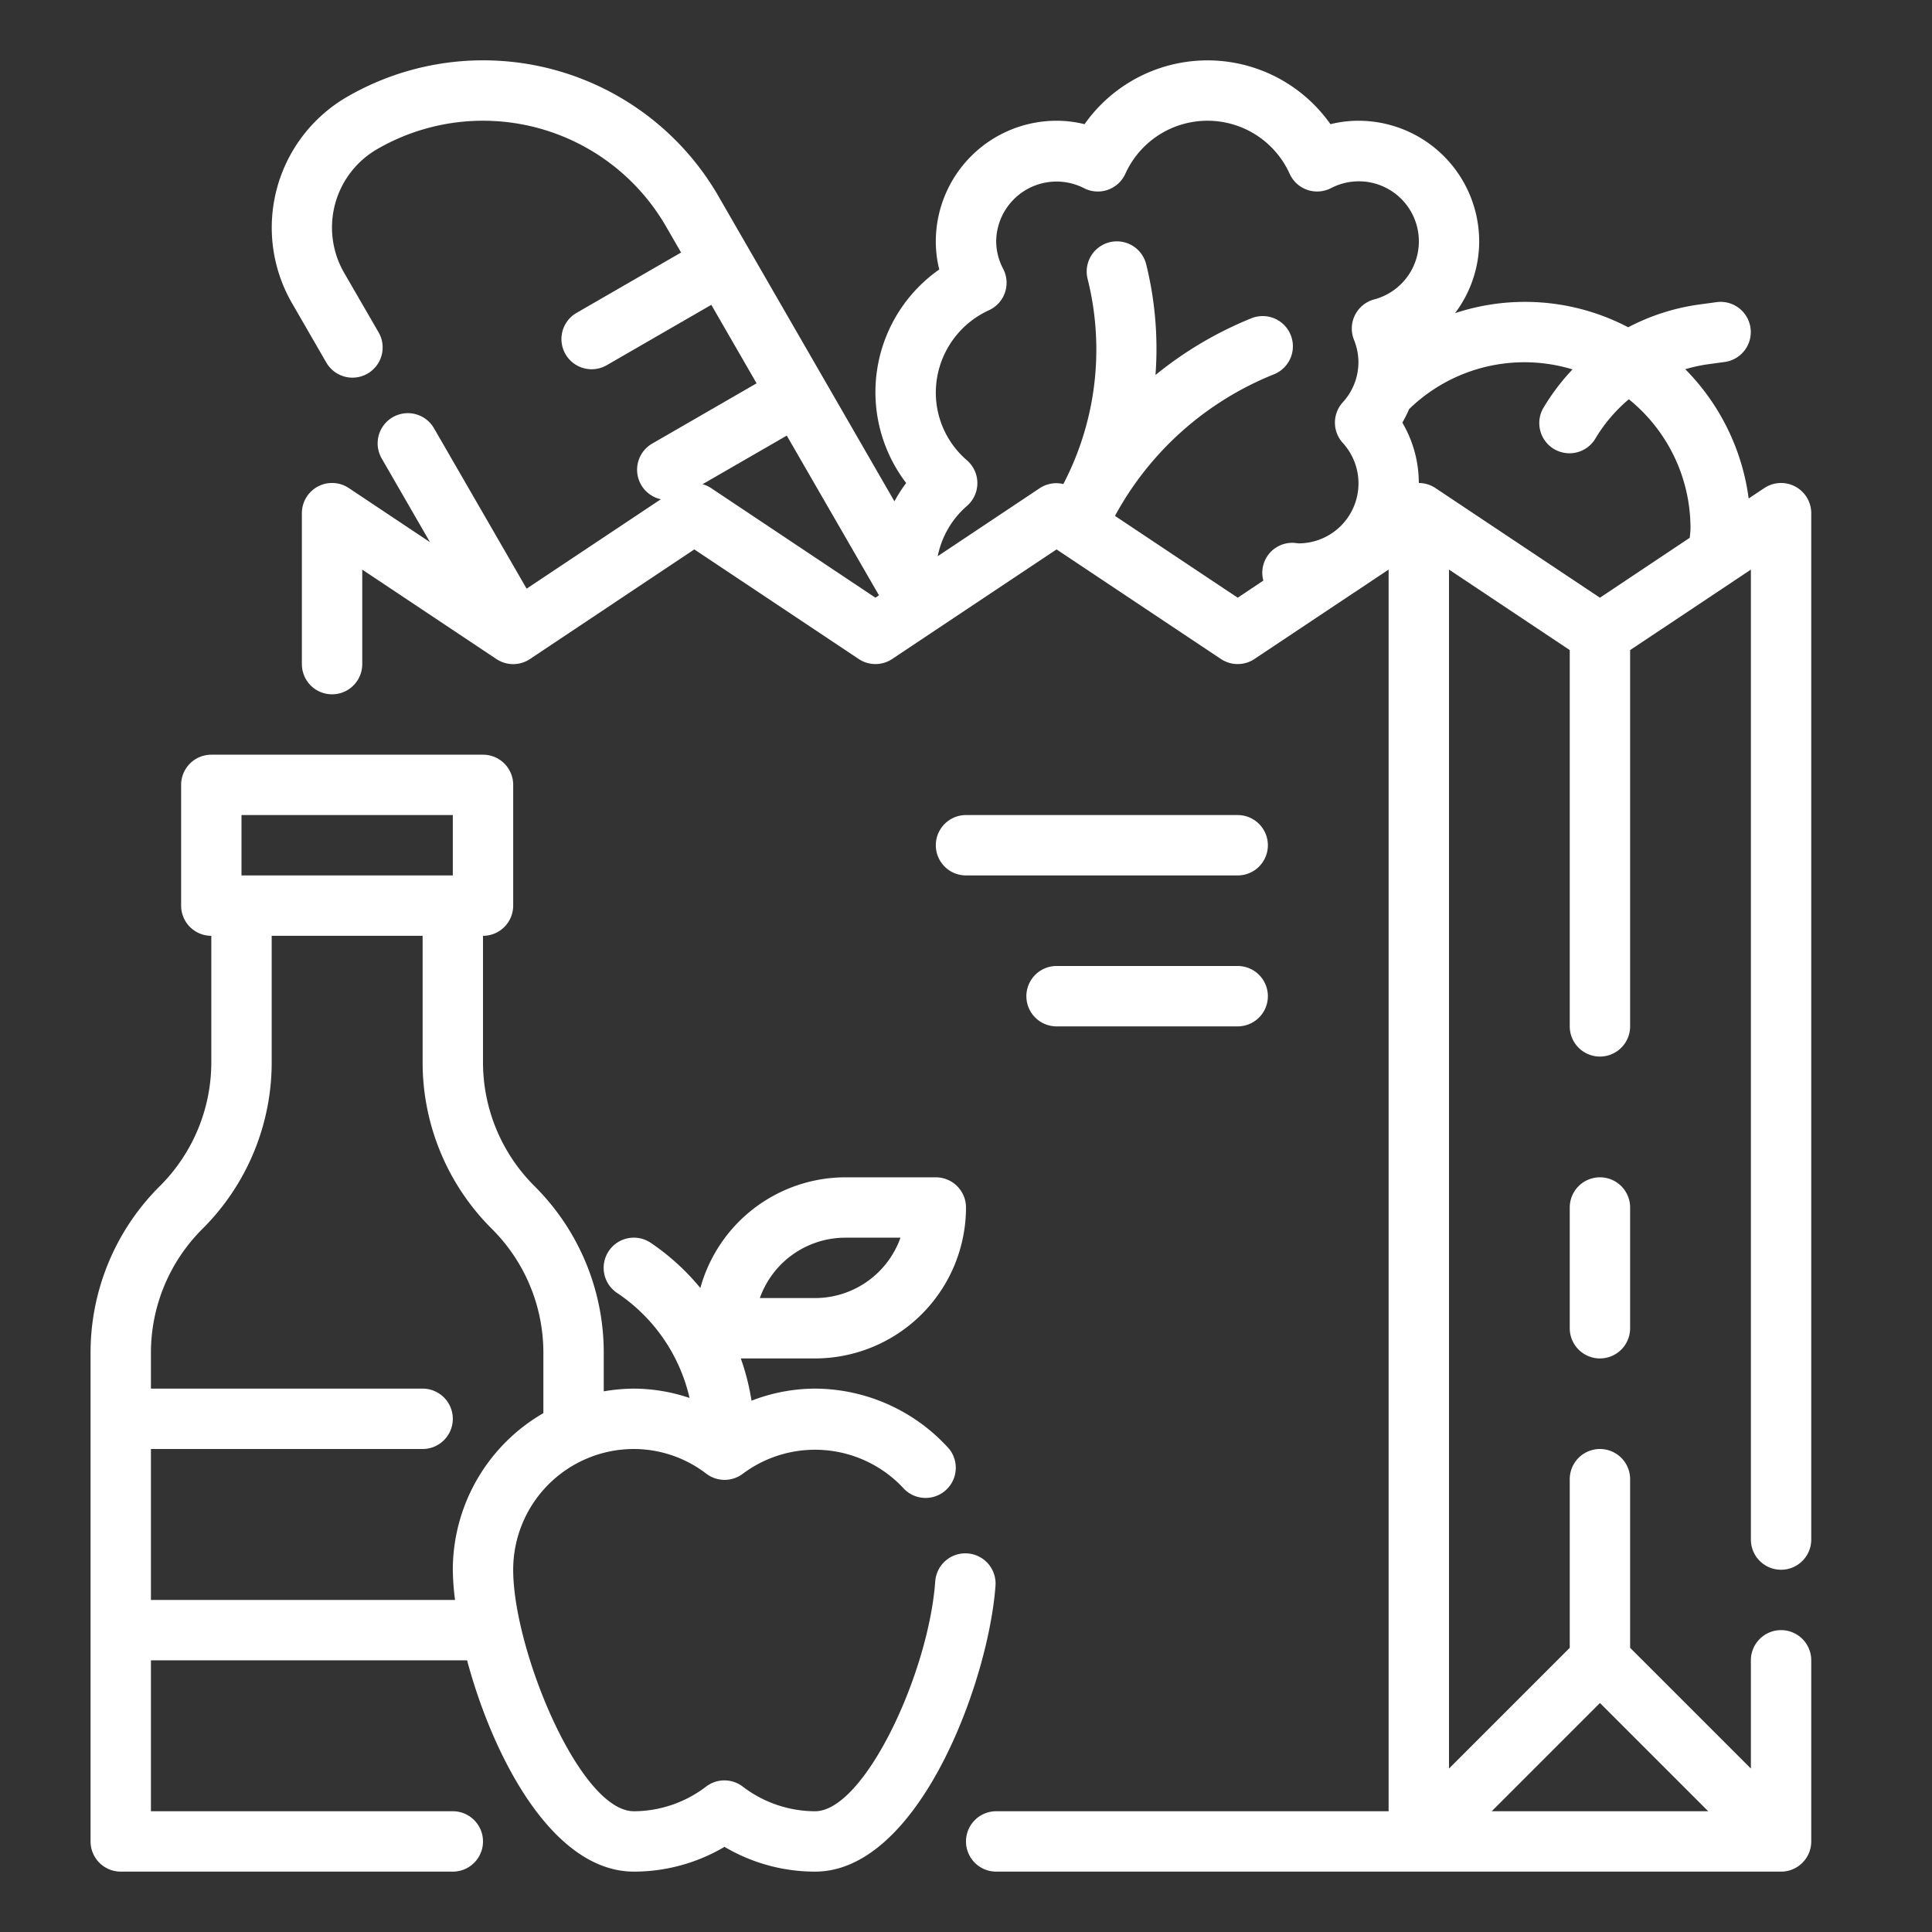 <?xml version="1.0" encoding="UTF-8"?> <svg xmlns="http://www.w3.org/2000/svg" xmlns:xlink="http://www.w3.org/1999/xlink" xmlns:svgjs="http://svgjs.com/svgjs" version="1.1" width="512" height="512" x="0" y="0" viewBox="0 0 64 64" style="enable-background:new 0 0 512 512" xml:space="preserve" class=""><rect x="0" y="0" width="64" height="64" fill="#333333" stroke="none"/><g><g xmlns="http://www.w3.org/2000/svg" id="Outline"><g><path d="M59,52a1,1,0,0,0,1-1V17a1,1,0,0,0-1.555-.832l-.518.345a7.477,7.477,0,0,0-2.1-4.282,5.13,5.13,0,0,1,.734-.162l.571-.078a1,1,0,1,0-.27-1.982l-.572.078a7.17,7.17,0,0,0-2.354.755,7.363,7.363,0,0,0-5.736-.468A3.959,3.959,0,0,0,49,8a4,4,0,0,0-4-4,3.814,3.814,0,0,0-.927.114,4.981,4.981,0,0,0-8.146,0A3.82,3.82,0,0,0,35,4a4,4,0,0,0-4,4,3.814,3.814,0,0,0,.114.927A4.96,4.96,0,0,0,30.018,16a5.083,5.083,0,0,0-.389.607L24.8,8.234h0L23.8,6.5A9,9,0,0,0,11.5,3.207a5.006,5.006,0,0,0-1.83,6.83l1.143,1.979a1,1,0,0,0,1.732-1L11.4,9.037a3,3,0,0,1,1.1-4.1A7,7,0,0,1,22.062,7.5l.5.865-3.463,2a1,1,0,0,0,1,1.733l3.464-2,1.5,2.6-3.464,2a1,1,0,0,0,.293,1.84L17.445,19.5l-3.068-5.313a1,1,0,1,0-1.733,1l1.6,2.773-2.691-1.794A1,1,0,0,0,10,17v5a1,1,0,0,0,2,0V18.869l4.445,2.963a1,1,0,0,0,1.11,0L23,18.2l5.445,3.63a1,1,0,0,0,1.11,0L35,18.2l5.445,3.63a1,1,0,0,0,1.11,0L46,18.868V60H33a1,1,0,0,0,0,2H59a1,1,0,0,0,1-1V55a1,1,0,0,0-2,0v3.586l-4-4V49a1,1,0,0,0-2,0v5.586l-4,4V18.868l4,2.667V34a1,1,0,0,0,2,0V21.535l4-2.666V51A1,1,0,0,0,59,52ZM52.092,12.237a7.216,7.216,0,0,0-.949,1.248,1,1,0,1,0,1.714,1.03,5.156,5.156,0,0,1,1.1-1.289A5.489,5.489,0,0,1,56,17.5c0,.107-.017.209-.024.314L53,19.8l-5.445-3.63A1,1,0,0,0,47,16h0a3.949,3.949,0,0,0-.546-2,4.077,4.077,0,0,0,.225-.448,5.476,5.476,0,0,1,5.413-1.315ZM23.555,16.168a.982.982,0,0,0-.282-.128l2.79-1.61,3.054,5.29L29,19.8ZM41,19.8l-4.065-2.71A10.377,10.377,0,0,1,42.2,12.4a1,1,0,1,0-.744-1.858,12.363,12.363,0,0,0-3.179,1.88,11.639,11.639,0,0,0-.307-3.663,1,1,0,1,0-1.94.486,9.624,9.624,0,0,1-.806,6.79.993.993,0,0,0-.779.135l-3.382,2.255a2.981,2.981,0,0,1,.975-1.671,1,1,0,0,0,0-1.5A2.959,2.959,0,0,1,31,13a3.007,3.007,0,0,1,1.76-2.723,1,1,0,0,0,.473-1.368A1.966,1.966,0,0,1,33,8a2,2,0,0,1,2.909-1.767,1,1,0,0,0,1.368-.473,2.986,2.986,0,0,1,5.446,0,1,1,0,0,0,.583.53,1.012,1.012,0,0,0,.785-.057,1.989,1.989,0,1,1,1.428,3.686,1,1,0,0,0-.667,1.337A2,2,0,0,1,45,12a1.974,1.974,0,0,1-.522,1.331,1,1,0,0,0,0,1.338A1.987,1.987,0,0,1,43.029,18c-.026,0-.132-.015-.157-.016a.991.991,0,0,0-1.022,1.249ZM53,56.414,56.586,60H49.414Z" fill="#ffffff" data-original="#000000" style="" class=""></path><path d="M53,39a1,1,0,0,0-1,1v4a1,1,0,0,0,2,0V40A1,1,0,0,0,53,39Z" fill="#ffffff" data-original="#000000" style="" class=""></path><path d="M32.052,51.459a1,1,0,0,0-1.071.925C30.757,55.46,28.622,60,27,60a3.958,3.958,0,0,1-2.4-.82,1,1,0,0,0-1.206,0A3.958,3.958,0,0,1,21,60c-1.8,0-4-5.356-4-8a4,4,0,0,1,4-4,3.958,3.958,0,0,1,2.4.82,1,1,0,0,0,1.206,0,4,4,0,0,1,5.355.515A1,1,0,0,0,31.445,48,6,6,0,0,0,27,46a5.848,5.848,0,0,0-2.105.4A7.805,7.805,0,0,0,24.54,45H27a5.006,5.006,0,0,0,5-5,1,1,0,0,0-1-1H28a4.993,4.993,0,0,0-4.8,3.667,7.711,7.711,0,0,0-1.648-1.5,1,1,0,1,0-1.11,1.664,5.714,5.714,0,0,1,2.4,3.478A5.84,5.84,0,0,0,21,46a6,6,0,0,0-1,.09V44.829a7.778,7.778,0,0,0-2.293-5.536A5.789,5.789,0,0,1,16,35.171V31a1,1,0,0,0,1-1V26a1,1,0,0,0-1-1H7a1,1,0,0,0-1,1v4a1,1,0,0,0,1,1v4.171a5.789,5.789,0,0,1-1.707,4.122A7.778,7.778,0,0,0,3,44.829V61a1,1,0,0,0,1,1H15a1,1,0,0,0,0-2H5V55H15.473c.855,3.194,2.825,7,5.527,7a5.893,5.893,0,0,0,3-.821A5.89,5.89,0,0,0,27,62c3.42,0,5.742-6.256,5.977-9.47A1,1,0,0,0,32.052,51.459ZM28,41h1.829A3.006,3.006,0,0,1,27,43H25.171A3.006,3.006,0,0,1,28,41ZM8,27h7v2H8ZM5,53V48h9a1,1,0,0,0,0-2H5V44.829a5.789,5.789,0,0,1,1.707-4.122A7.778,7.778,0,0,0,9,35.171V31h5v4.171a7.774,7.774,0,0,0,2.293,5.536A5.789,5.789,0,0,1,18,44.829v1.983A6,6,0,0,0,15,52a8.407,8.407,0,0,0,.074,1Z" fill="#ffffff" data-original="#000000" style="" class=""></path><path d="M41,27H32a1,1,0,0,0,0,2h9a1,1,0,0,0,0-2Z" fill="#ffffff" data-original="#000000" style="" class=""></path><path d="M41,32H35a1,1,0,0,0,0,2h6a1,1,0,0,0,0-2Z" fill="#ffffff" data-original="#000000" style="" class=""></path></g></g></g></svg> 